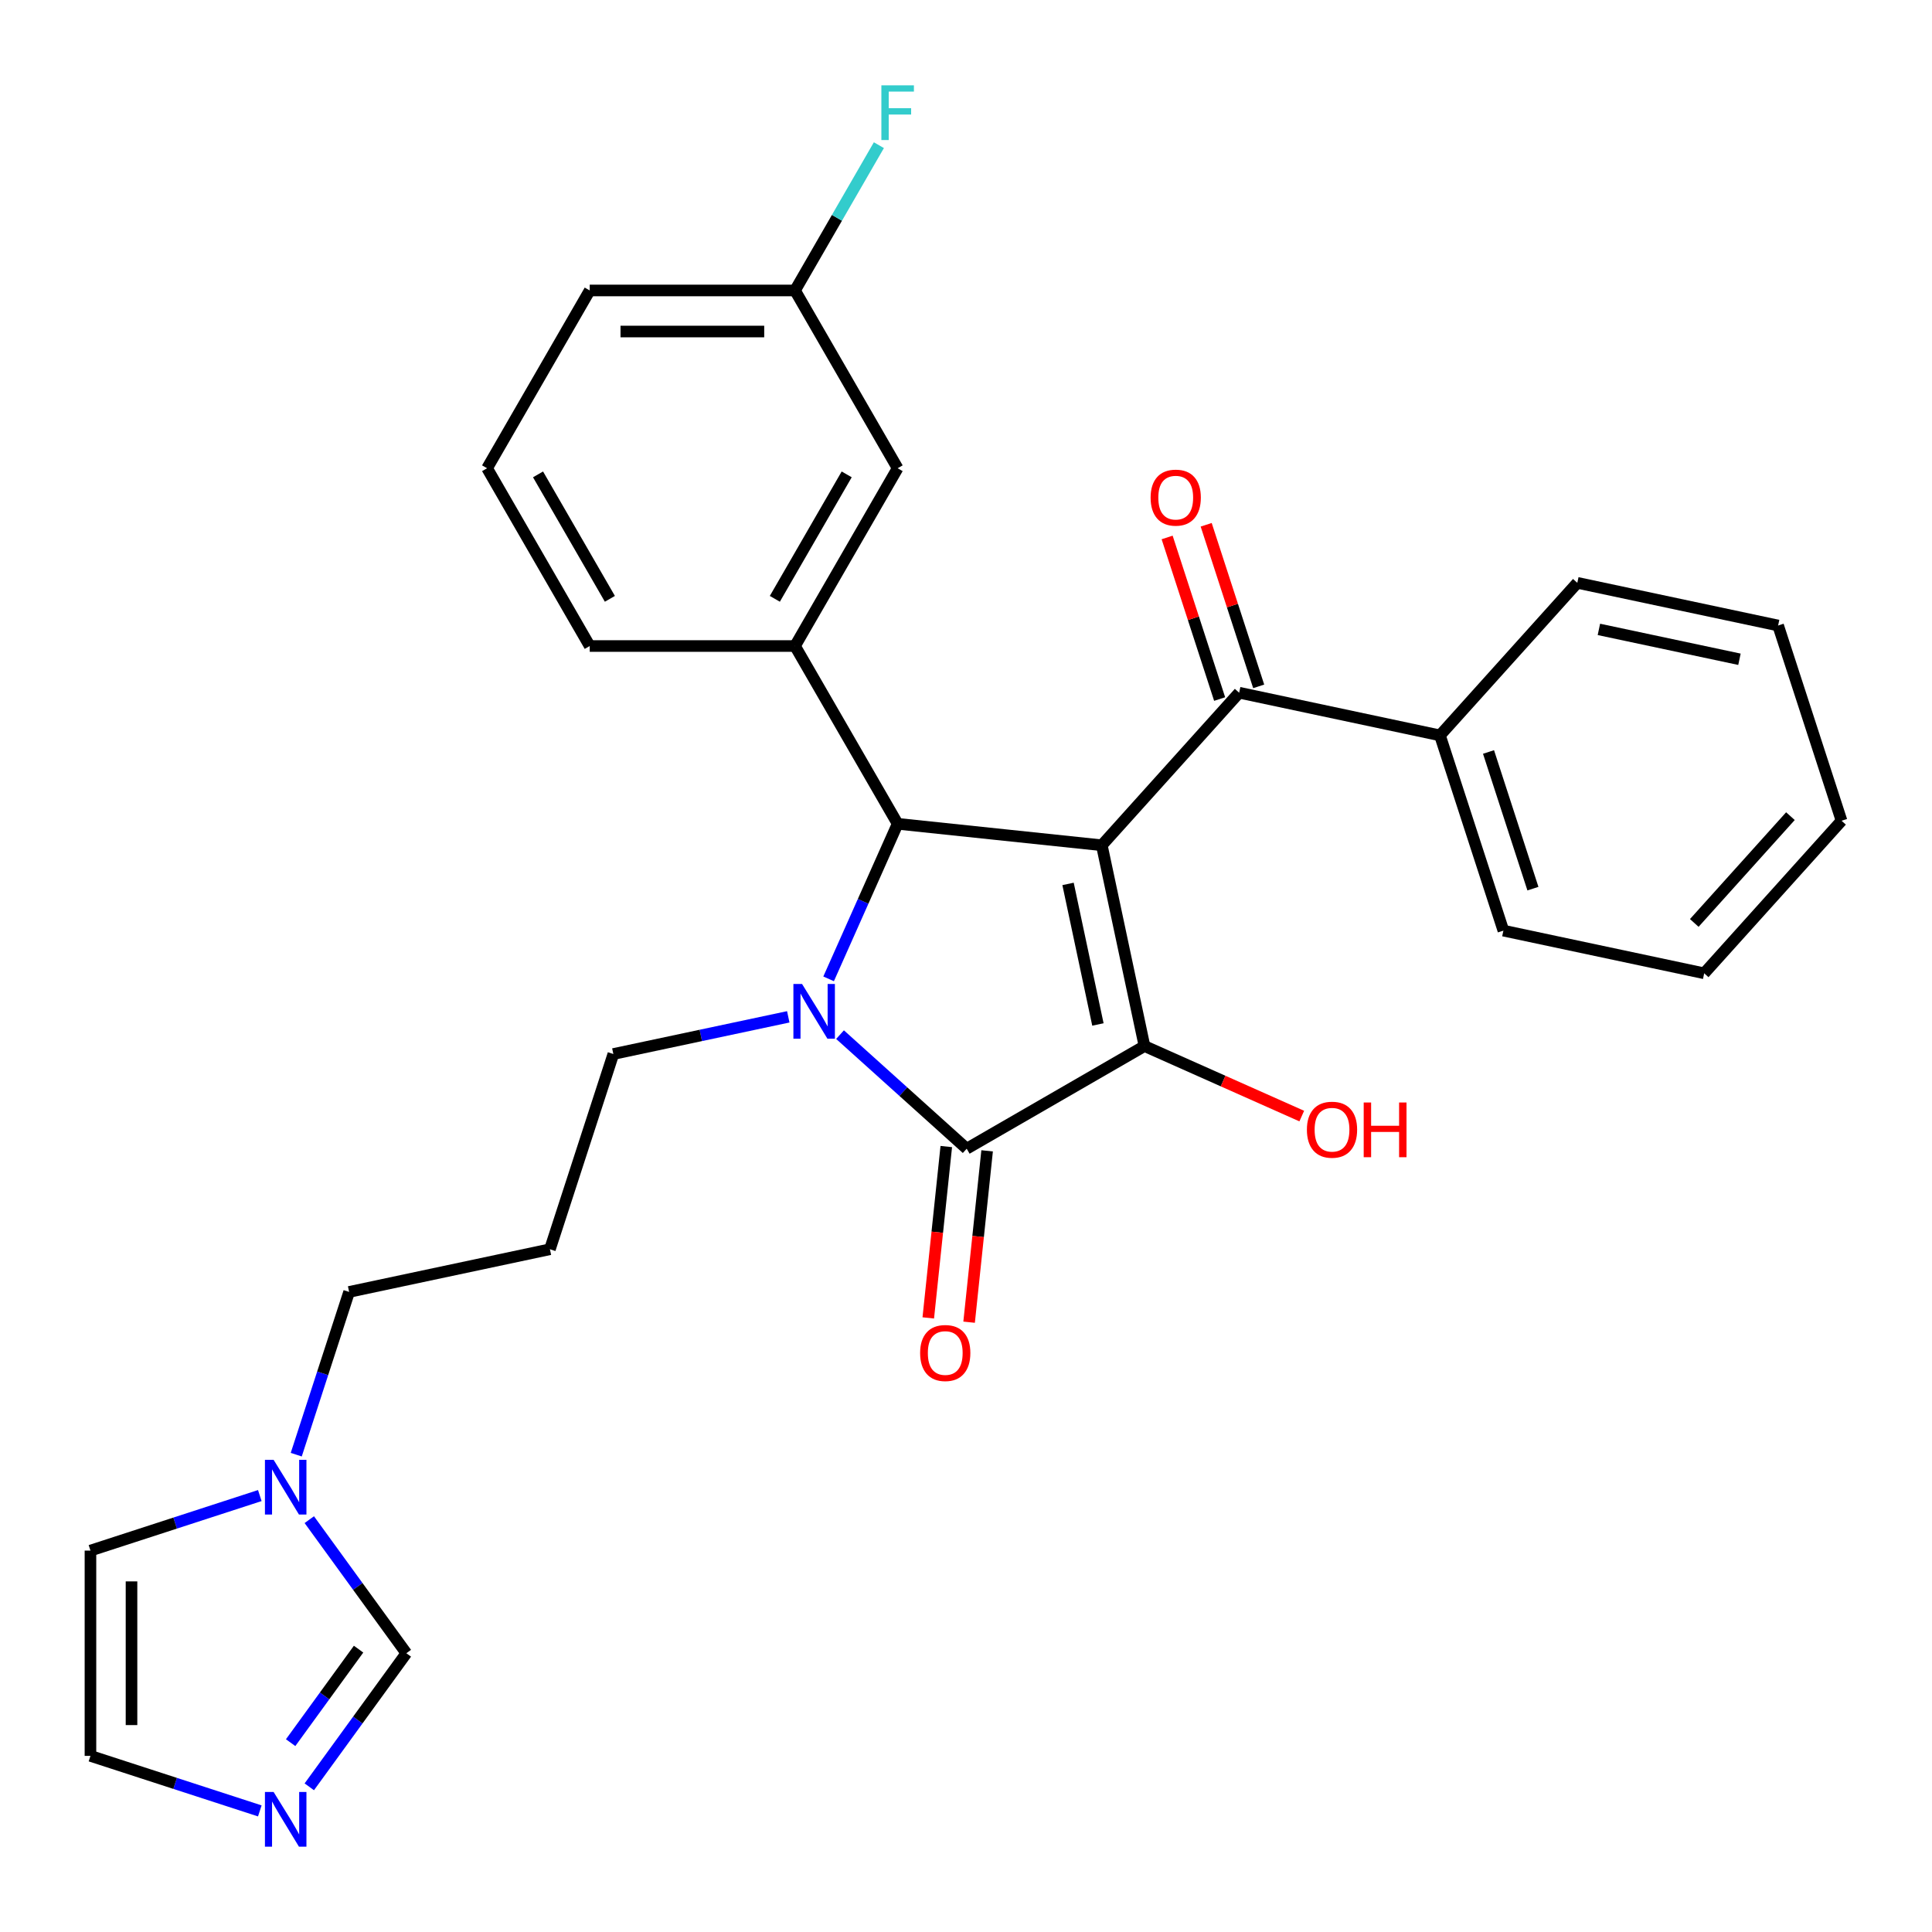 <?xml version='1.0' encoding='iso-8859-1'?>
<svg version='1.1' baseProfile='full'
              xmlns='http://www.w3.org/2000/svg'
                      xmlns:rdkit='http://www.rdkit.org/xml'
                      xmlns:xlink='http://www.w3.org/1999/xlink'
                  xml:space='preserve'
width='1000px' height='1000px' viewBox='0 0 1000 1000'>
<!-- END OF HEADER -->
<rect style='opacity:1.0;fill:#FFFFFF;stroke:none' width='1000' height='1000' x='0' y='0'> </rect>
<path class='bond-1' d='M 570.29,437.504 L 592.381,541.435' style='fill:none;fill-rule:evenodd;stroke:#000000;stroke-width:6px;stroke-linecap:butt;stroke-linejoin:miter;stroke-opacity:1' />
<path class='bond-1' d='M 552.818,457.512 L 568.282,530.264' style='fill:none;fill-rule:evenodd;stroke:#000000;stroke-width:6px;stroke-linecap:butt;stroke-linejoin:miter;stroke-opacity:1' />
<path class='bond-3' d='M 570.29,437.504 L 464.619,426.398' style='fill:none;fill-rule:evenodd;stroke:#000000;stroke-width:6px;stroke-linecap:butt;stroke-linejoin:miter;stroke-opacity:1' />
<path class='bond-4' d='M 570.29,437.504 L 641.387,358.543' style='fill:none;fill-rule:evenodd;stroke:#000000;stroke-width:6px;stroke-linecap:butt;stroke-linejoin:miter;stroke-opacity:1' />
<path class='bond-0' d='M 428.889,506.648 L 446.754,466.523' style='fill:none;fill-rule:evenodd;stroke:#0000FF;stroke-width:6px;stroke-linecap:butt;stroke-linejoin:miter;stroke-opacity:1' />
<path class='bond-0' d='M 446.754,466.523 L 464.619,426.398' style='fill:none;fill-rule:evenodd;stroke:#000000;stroke-width:6px;stroke-linecap:butt;stroke-linejoin:miter;stroke-opacity:1' />
<path class='bond-16' d='M 408.006,526.312 L 362.738,535.934' style='fill:none;fill-rule:evenodd;stroke:#0000FF;stroke-width:6px;stroke-linecap:butt;stroke-linejoin:miter;stroke-opacity:1' />
<path class='bond-16' d='M 362.738,535.934 L 317.471,545.556' style='fill:none;fill-rule:evenodd;stroke:#000000;stroke-width:6px;stroke-linecap:butt;stroke-linejoin:miter;stroke-opacity:1' />
<path class='bond-29' d='M 434.798,535.527 L 467.581,565.044' style='fill:none;fill-rule:evenodd;stroke:#0000FF;stroke-width:6px;stroke-linecap:butt;stroke-linejoin:miter;stroke-opacity:1' />
<path class='bond-29' d='M 467.581,565.044 L 500.364,594.562' style='fill:none;fill-rule:evenodd;stroke:#000000;stroke-width:6px;stroke-linecap:butt;stroke-linejoin:miter;stroke-opacity:1' />
<path class='bond-2' d='M 592.381,541.435 L 500.364,594.562' style='fill:none;fill-rule:evenodd;stroke:#000000;stroke-width:6px;stroke-linecap:butt;stroke-linejoin:miter;stroke-opacity:1' />
<path class='bond-15' d='M 592.381,541.435 L 633.087,559.559' style='fill:none;fill-rule:evenodd;stroke:#000000;stroke-width:6px;stroke-linecap:butt;stroke-linejoin:miter;stroke-opacity:1' />
<path class='bond-15' d='M 633.087,559.559 L 673.792,577.682' style='fill:none;fill-rule:evenodd;stroke:#FF0000;stroke-width:6px;stroke-linecap:butt;stroke-linejoin:miter;stroke-opacity:1' />
<path class='bond-9' d='M 489.796,593.451 L 485.135,637.799' style='fill:none;fill-rule:evenodd;stroke:#000000;stroke-width:6px;stroke-linecap:butt;stroke-linejoin:miter;stroke-opacity:1' />
<path class='bond-9' d='M 485.135,637.799 L 480.474,682.146' style='fill:none;fill-rule:evenodd;stroke:#FF0000;stroke-width:6px;stroke-linecap:butt;stroke-linejoin:miter;stroke-opacity:1' />
<path class='bond-9' d='M 510.931,595.673 L 506.27,640.02' style='fill:none;fill-rule:evenodd;stroke:#000000;stroke-width:6px;stroke-linecap:butt;stroke-linejoin:miter;stroke-opacity:1' />
<path class='bond-9' d='M 506.27,640.02 L 501.608,684.367' style='fill:none;fill-rule:evenodd;stroke:#FF0000;stroke-width:6px;stroke-linecap:butt;stroke-linejoin:miter;stroke-opacity:1' />
<path class='bond-5' d='M 464.619,426.398 L 411.493,334.38' style='fill:none;fill-rule:evenodd;stroke:#000000;stroke-width:6px;stroke-linecap:butt;stroke-linejoin:miter;stroke-opacity:1' />
<path class='bond-13' d='M 651.493,355.259 L 637.905,313.441' style='fill:none;fill-rule:evenodd;stroke:#000000;stroke-width:6px;stroke-linecap:butt;stroke-linejoin:miter;stroke-opacity:1' />
<path class='bond-13' d='M 637.905,313.441 L 624.318,271.623' style='fill:none;fill-rule:evenodd;stroke:#FF0000;stroke-width:6px;stroke-linecap:butt;stroke-linejoin:miter;stroke-opacity:1' />
<path class='bond-13' d='M 631.282,361.826 L 617.695,320.008' style='fill:none;fill-rule:evenodd;stroke:#000000;stroke-width:6px;stroke-linecap:butt;stroke-linejoin:miter;stroke-opacity:1' />
<path class='bond-13' d='M 617.695,320.008 L 604.107,278.19' style='fill:none;fill-rule:evenodd;stroke:#FF0000;stroke-width:6px;stroke-linecap:butt;stroke-linejoin:miter;stroke-opacity:1' />
<path class='bond-14' d='M 641.387,358.543 L 745.319,380.634' style='fill:none;fill-rule:evenodd;stroke:#000000;stroke-width:6px;stroke-linecap:butt;stroke-linejoin:miter;stroke-opacity:1' />
<path class='bond-10' d='M 411.493,334.38 L 464.619,242.362' style='fill:none;fill-rule:evenodd;stroke:#000000;stroke-width:6px;stroke-linecap:butt;stroke-linejoin:miter;stroke-opacity:1' />
<path class='bond-10' d='M 401.058,309.952 L 438.247,245.539' style='fill:none;fill-rule:evenodd;stroke:#000000;stroke-width:6px;stroke-linecap:butt;stroke-linejoin:miter;stroke-opacity:1' />
<path class='bond-21' d='M 411.493,334.38 L 305.24,334.38' style='fill:none;fill-rule:evenodd;stroke:#000000;stroke-width:6px;stroke-linecap:butt;stroke-linejoin:miter;stroke-opacity:1' />
<path class='bond-6' d='M 160.089,924.857 L 185.208,890.285' style='fill:none;fill-rule:evenodd;stroke:#0000FF;stroke-width:6px;stroke-linecap:butt;stroke-linejoin:miter;stroke-opacity:1' />
<path class='bond-6' d='M 185.208,890.285 L 210.326,855.713' style='fill:none;fill-rule:evenodd;stroke:#000000;stroke-width:6px;stroke-linecap:butt;stroke-linejoin:miter;stroke-opacity:1' />
<path class='bond-6' d='M 150.433,901.995 L 168.015,877.795' style='fill:none;fill-rule:evenodd;stroke:#0000FF;stroke-width:6px;stroke-linecap:butt;stroke-linejoin:miter;stroke-opacity:1' />
<path class='bond-6' d='M 168.015,877.795 L 185.598,853.594' style='fill:none;fill-rule:evenodd;stroke:#000000;stroke-width:6px;stroke-linecap:butt;stroke-linejoin:miter;stroke-opacity:1' />
<path class='bond-32' d='M 134.475,937.321 L 90.647,923.08' style='fill:none;fill-rule:evenodd;stroke:#0000FF;stroke-width:6px;stroke-linecap:butt;stroke-linejoin:miter;stroke-opacity:1' />
<path class='bond-32' d='M 90.647,923.08 L 46.819,908.84' style='fill:none;fill-rule:evenodd;stroke:#000000;stroke-width:6px;stroke-linecap:butt;stroke-linejoin:miter;stroke-opacity:1' />
<path class='bond-7' d='M 153.336,752.936 L 167.021,710.818' style='fill:none;fill-rule:evenodd;stroke:#0000FF;stroke-width:6px;stroke-linecap:butt;stroke-linejoin:miter;stroke-opacity:1' />
<path class='bond-7' d='M 167.021,710.818 L 180.706,668.7' style='fill:none;fill-rule:evenodd;stroke:#000000;stroke-width:6px;stroke-linecap:butt;stroke-linejoin:miter;stroke-opacity:1' />
<path class='bond-8' d='M 160.089,786.569 L 185.208,821.141' style='fill:none;fill-rule:evenodd;stroke:#0000FF;stroke-width:6px;stroke-linecap:butt;stroke-linejoin:miter;stroke-opacity:1' />
<path class='bond-8' d='M 185.208,821.141 L 210.326,855.713' style='fill:none;fill-rule:evenodd;stroke:#000000;stroke-width:6px;stroke-linecap:butt;stroke-linejoin:miter;stroke-opacity:1' />
<path class='bond-12' d='M 134.475,774.105 L 90.647,788.346' style='fill:none;fill-rule:evenodd;stroke:#0000FF;stroke-width:6px;stroke-linecap:butt;stroke-linejoin:miter;stroke-opacity:1' />
<path class='bond-12' d='M 90.647,788.346 L 46.819,802.587' style='fill:none;fill-rule:evenodd;stroke:#000000;stroke-width:6px;stroke-linecap:butt;stroke-linejoin:miter;stroke-opacity:1' />
<path class='bond-18' d='M 464.619,242.362 L 411.493,150.344' style='fill:none;fill-rule:evenodd;stroke:#000000;stroke-width:6px;stroke-linecap:butt;stroke-linejoin:miter;stroke-opacity:1' />
<path class='bond-11' d='M 46.819,908.84 L 46.819,802.587' style='fill:none;fill-rule:evenodd;stroke:#000000;stroke-width:6px;stroke-linecap:butt;stroke-linejoin:miter;stroke-opacity:1' />
<path class='bond-11' d='M 68.07,892.902 L 68.07,818.525' style='fill:none;fill-rule:evenodd;stroke:#000000;stroke-width:6px;stroke-linecap:butt;stroke-linejoin:miter;stroke-opacity:1' />
<path class='bond-23' d='M 745.319,380.634 L 778.153,481.687' style='fill:none;fill-rule:evenodd;stroke:#000000;stroke-width:6px;stroke-linecap:butt;stroke-linejoin:miter;stroke-opacity:1' />
<path class='bond-23' d='M 770.454,389.225 L 793.438,459.962' style='fill:none;fill-rule:evenodd;stroke:#000000;stroke-width:6px;stroke-linecap:butt;stroke-linejoin:miter;stroke-opacity:1' />
<path class='bond-24' d='M 745.319,380.634 L 816.416,301.673' style='fill:none;fill-rule:evenodd;stroke:#000000;stroke-width:6px;stroke-linecap:butt;stroke-linejoin:miter;stroke-opacity:1' />
<path class='bond-17' d='M 317.471,545.556 L 284.637,646.609' style='fill:none;fill-rule:evenodd;stroke:#000000;stroke-width:6px;stroke-linecap:butt;stroke-linejoin:miter;stroke-opacity:1' />
<path class='bond-19' d='M 284.637,646.609 L 180.706,668.7' style='fill:none;fill-rule:evenodd;stroke:#000000;stroke-width:6px;stroke-linecap:butt;stroke-linejoin:miter;stroke-opacity:1' />
<path class='bond-20' d='M 411.493,150.344 L 433.201,112.743' style='fill:none;fill-rule:evenodd;stroke:#000000;stroke-width:6px;stroke-linecap:butt;stroke-linejoin:miter;stroke-opacity:1' />
<path class='bond-20' d='M 433.201,112.743 L 454.91,75.142' style='fill:none;fill-rule:evenodd;stroke:#33CCCC;stroke-width:6px;stroke-linecap:butt;stroke-linejoin:miter;stroke-opacity:1' />
<path class='bond-31' d='M 411.493,150.344 L 305.24,150.344' style='fill:none;fill-rule:evenodd;stroke:#000000;stroke-width:6px;stroke-linecap:butt;stroke-linejoin:miter;stroke-opacity:1' />
<path class='bond-31' d='M 395.555,171.595 L 321.177,171.595' style='fill:none;fill-rule:evenodd;stroke:#000000;stroke-width:6px;stroke-linecap:butt;stroke-linejoin:miter;stroke-opacity:1' />
<path class='bond-22' d='M 305.24,334.38 L 252.113,242.362' style='fill:none;fill-rule:evenodd;stroke:#000000;stroke-width:6px;stroke-linecap:butt;stroke-linejoin:miter;stroke-opacity:1' />
<path class='bond-22' d='M 315.674,309.952 L 278.486,245.539' style='fill:none;fill-rule:evenodd;stroke:#000000;stroke-width:6px;stroke-linecap:butt;stroke-linejoin:miter;stroke-opacity:1' />
<path class='bond-25' d='M 252.113,242.362 L 305.24,150.344' style='fill:none;fill-rule:evenodd;stroke:#000000;stroke-width:6px;stroke-linecap:butt;stroke-linejoin:miter;stroke-opacity:1' />
<path class='bond-26' d='M 778.153,481.687 L 882.084,503.778' style='fill:none;fill-rule:evenodd;stroke:#000000;stroke-width:6px;stroke-linecap:butt;stroke-linejoin:miter;stroke-opacity:1' />
<path class='bond-27' d='M 816.416,301.673 L 920.347,323.764' style='fill:none;fill-rule:evenodd;stroke:#000000;stroke-width:6px;stroke-linecap:butt;stroke-linejoin:miter;stroke-opacity:1' />
<path class='bond-27' d='M 827.587,325.773 L 900.339,341.236' style='fill:none;fill-rule:evenodd;stroke:#000000;stroke-width:6px;stroke-linecap:butt;stroke-linejoin:miter;stroke-opacity:1' />
<path class='bond-30' d='M 882.084,503.778 L 953.181,424.817' style='fill:none;fill-rule:evenodd;stroke:#000000;stroke-width:6px;stroke-linecap:butt;stroke-linejoin:miter;stroke-opacity:1' />
<path class='bond-30' d='M 876.956,477.714 L 926.724,422.441' style='fill:none;fill-rule:evenodd;stroke:#000000;stroke-width:6px;stroke-linecap:butt;stroke-linejoin:miter;stroke-opacity:1' />
<path class='bond-28' d='M 920.347,323.764 L 953.181,424.817' style='fill:none;fill-rule:evenodd;stroke:#000000;stroke-width:6px;stroke-linecap:butt;stroke-linejoin:miter;stroke-opacity:1' />
<path  class='atom-1' d='M 415.142 509.305
L 424.422 524.305
Q 425.342 525.785, 426.822 528.465
Q 428.302 531.145, 428.382 531.305
L 428.382 509.305
L 432.142 509.305
L 432.142 537.625
L 428.262 537.625
L 418.302 521.225
Q 417.142 519.305, 415.902 517.105
Q 414.702 514.905, 414.342 514.225
L 414.342 537.625
L 410.662 537.625
L 410.662 509.305
L 415.142 509.305
' fill='#0000FF'/>
<path  class='atom-7' d='M 141.612 927.514
L 150.892 942.514
Q 151.812 943.994, 153.292 946.674
Q 154.772 949.354, 154.852 949.514
L 154.852 927.514
L 158.612 927.514
L 158.612 955.834
L 154.732 955.834
L 144.772 939.434
Q 143.612 937.514, 142.372 935.314
Q 141.172 933.114, 140.812 932.434
L 140.812 955.834
L 137.132 955.834
L 137.132 927.514
L 141.612 927.514
' fill='#0000FF'/>
<path  class='atom-8' d='M 141.612 755.593
L 150.892 770.593
Q 151.812 772.073, 153.292 774.753
Q 154.772 777.433, 154.852 777.593
L 154.852 755.593
L 158.612 755.593
L 158.612 783.913
L 154.732 783.913
L 144.772 767.513
Q 143.612 765.593, 142.372 763.393
Q 141.172 761.193, 140.812 760.513
L 140.812 783.913
L 137.132 783.913
L 137.132 755.593
L 141.612 755.593
' fill='#0000FF'/>
<path  class='atom-10' d='M 476.257 700.313
Q 476.257 693.513, 479.617 689.713
Q 482.977 685.913, 489.257 685.913
Q 495.537 685.913, 498.897 689.713
Q 502.257 693.513, 502.257 700.313
Q 502.257 707.193, 498.857 711.113
Q 495.457 714.993, 489.257 714.993
Q 483.017 714.993, 479.617 711.113
Q 476.257 707.233, 476.257 700.313
M 489.257 711.793
Q 493.577 711.793, 495.897 708.913
Q 498.257 705.993, 498.257 700.313
Q 498.257 694.753, 495.897 691.953
Q 493.577 689.113, 489.257 689.113
Q 484.937 689.113, 482.577 691.913
Q 480.257 694.713, 480.257 700.313
Q 480.257 706.033, 482.577 708.913
Q 484.937 711.793, 489.257 711.793
' fill='#FF0000'/>
<path  class='atom-14' d='M 595.553 257.57
Q 595.553 250.77, 598.913 246.97
Q 602.273 243.17, 608.553 243.17
Q 614.833 243.17, 618.193 246.97
Q 621.553 250.77, 621.553 257.57
Q 621.553 264.45, 618.153 268.37
Q 614.753 272.25, 608.553 272.25
Q 602.313 272.25, 598.913 268.37
Q 595.553 264.49, 595.553 257.57
M 608.553 269.05
Q 612.873 269.05, 615.193 266.17
Q 617.553 263.25, 617.553 257.57
Q 617.553 252.01, 615.193 249.21
Q 612.873 246.37, 608.553 246.37
Q 604.233 246.37, 601.873 249.17
Q 599.553 251.97, 599.553 257.57
Q 599.553 263.29, 601.873 266.17
Q 604.233 269.05, 608.553 269.05
' fill='#FF0000'/>
<path  class='atom-16' d='M 676.448 584.732
Q 676.448 577.932, 679.808 574.132
Q 683.168 570.332, 689.448 570.332
Q 695.728 570.332, 699.088 574.132
Q 702.448 577.932, 702.448 584.732
Q 702.448 591.612, 699.048 595.532
Q 695.648 599.412, 689.448 599.412
Q 683.208 599.412, 679.808 595.532
Q 676.448 591.652, 676.448 584.732
M 689.448 596.212
Q 693.768 596.212, 696.088 593.332
Q 698.448 590.412, 698.448 584.732
Q 698.448 579.172, 696.088 576.372
Q 693.768 573.532, 689.448 573.532
Q 685.128 573.532, 682.768 576.332
Q 680.448 579.132, 680.448 584.732
Q 680.448 590.452, 682.768 593.332
Q 685.128 596.212, 689.448 596.212
' fill='#FF0000'/>
<path  class='atom-16' d='M 705.848 570.652
L 709.688 570.652
L 709.688 582.692
L 724.168 582.692
L 724.168 570.652
L 728.008 570.652
L 728.008 598.972
L 724.168 598.972
L 724.168 585.892
L 709.688 585.892
L 709.688 598.972
L 705.848 598.972
L 705.848 570.652
' fill='#FF0000'/>
<path  class='atom-21' d='M 456.199 44.166
L 473.039 44.166
L 473.039 47.406
L 459.999 47.406
L 459.999 56.006
L 471.599 56.006
L 471.599 59.286
L 459.999 59.286
L 459.999 72.486
L 456.199 72.486
L 456.199 44.166
' fill='#33CCCC'/>
</svg>
